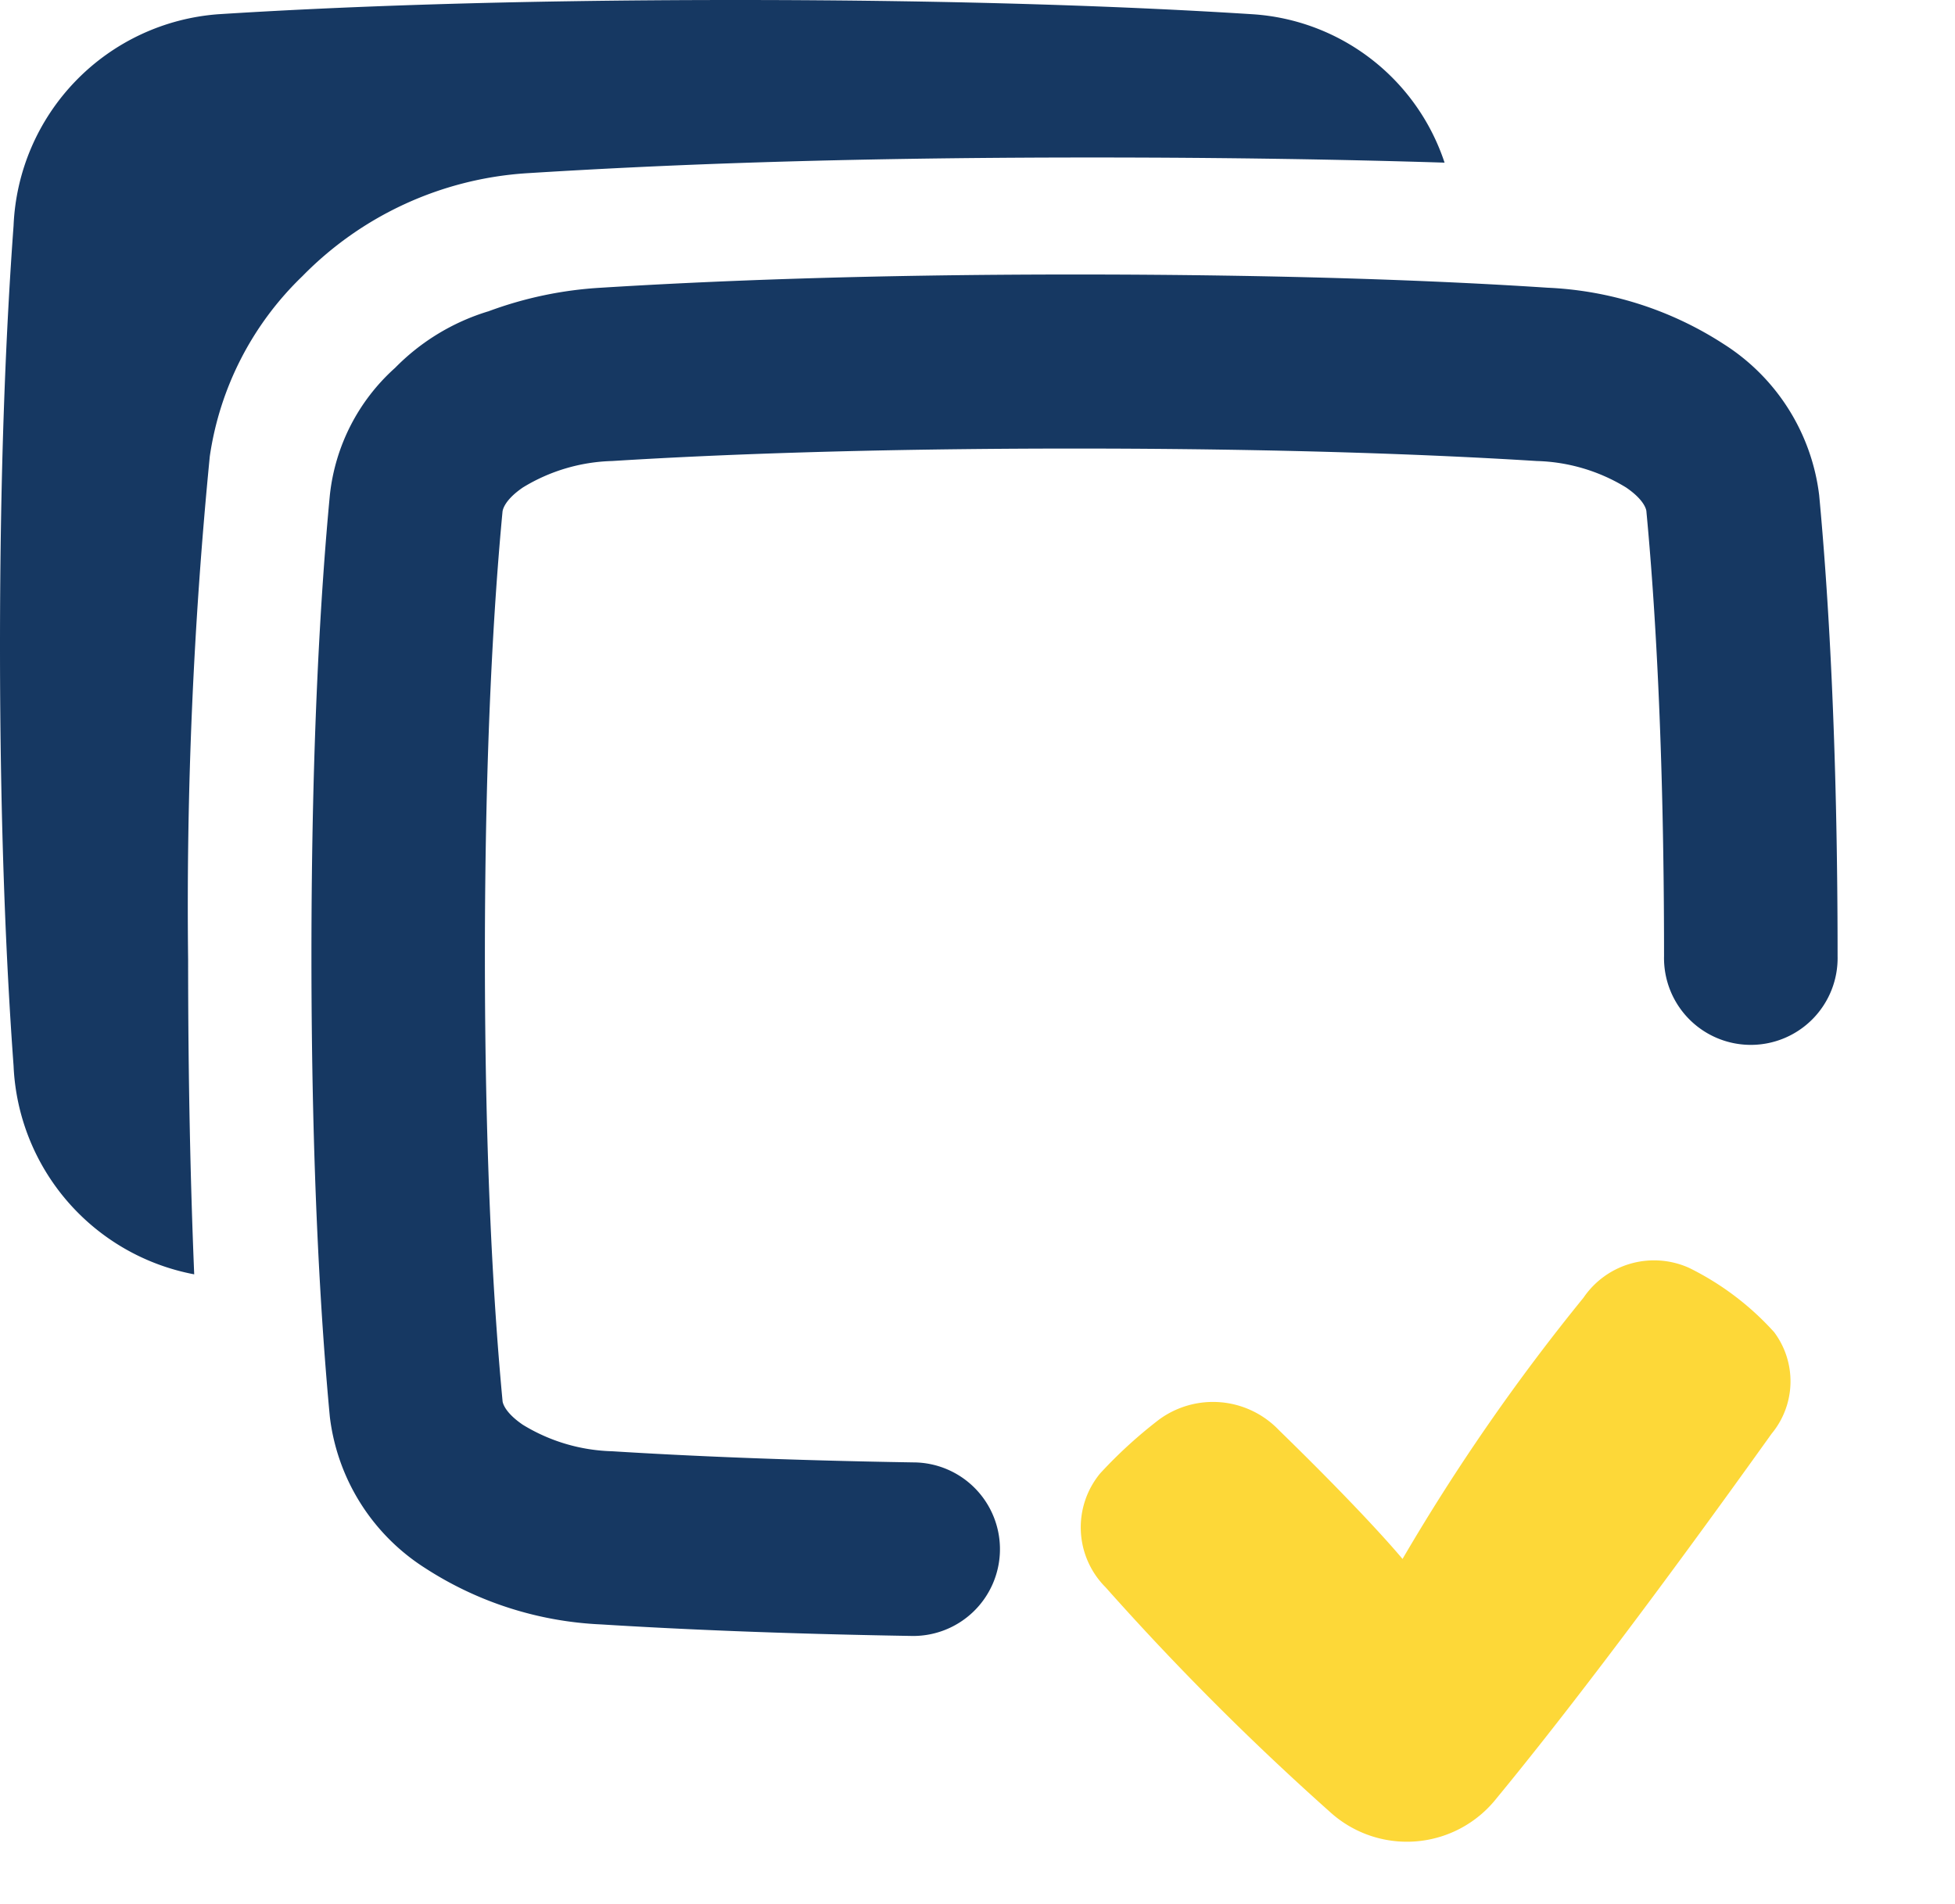 <?xml version="1.0" encoding="UTF-8"?> <svg xmlns="http://www.w3.org/2000/svg" width="44.374" height="43.227" viewBox="0 0 44.374 43.227"><g id="Grupo_168131" data-name="Grupo 168131" transform="translate(5639.5 -5265.752)"><path id="Trazado_123122" data-name="Trazado 123122" d="M32.788,3.691A4.924,4.924,0,0,0,28.428.323C25.841.158,21.987,0,16.694,0S7.547.158,4.955.323a5.022,5.022,0,0,0-4.647,4.8C.143,7.365,0,10.507,0,14.658s.144,7.293.308,9.536a5.041,5.041,0,0,0,4.1,4.733c-.083-2.012-.138-4.382-.138-7.134a104.322,104.322,0,0,1,.492-11.435,7.089,7.089,0,0,1,2.1-4.087,7.825,7.825,0,0,1,5.082-2.338c2.978-.186,6.919-.358,12.844-.358,3.078,0,5.735.046,8,.117Z" transform="translate(-5639.5 5265.752)" fill="#163862" fill-rule="evenodd"></path><path id="Trazado_123123" data-name="Trazado 123123" d="M11.184,7.167a8.77,8.77,0,0,1,2.57-.54c2.42-.151,5.951-.3,10.74-.3s8.319.14,10.74.3a7.988,7.988,0,0,1,4,1.28A4.736,4.736,0,0,1,41.4,11.337c.2,2.129.418,5.549.418,10.463a1.97,1.97,0,1,1-3.939,0c0-4.8-.211-8.095-.4-10.09,0-.043-.045-.265-.463-.549a4.086,4.086,0,0,0-2.024-.6c-2.333-.146-5.783-.283-10.495-.283s-8.162.137-10.495.283a4.086,4.086,0,0,0-2.024.6c-.418.286-.458.507-.463.549-.19,2-.4,5.291-.4,10.09s.211,8.095.4,10.09c0,.043.045.265.463.549a4.086,4.086,0,0,0,2.024.6c1.681.105,3.939.206,6.836.253a1.97,1.97,0,1,1-.065,3.939c-2.954-.049-5.272-.152-7.016-.261a7.988,7.988,0,0,1-4-1.28,4.738,4.738,0,0,1-2.161-3.429c-.2-2.129-.418-5.549-.418-10.463s.216-8.334.418-10.463A4.52,4.52,0,0,1,9.077,8.446a5,5,0,0,1,2.106-1.28Z" transform="translate(-5639.609 5265.656)" fill="#163862" fill-rule="evenodd"></path><path id="Trazado_123124" data-name="Trazado 123124" d="M40.914,29.233a1.863,1.863,0,0,1-.052,2.311c-3.018,4.22-5.006,6.775-6.246,8.28a2.593,2.593,0,0,1-3.643.422q-.079-.063-.153-.131a61.835,61.835,0,0,1-5.076-5.084,1.924,1.924,0,0,1-.125-2.583,10.529,10.529,0,0,1,1.339-1.224,2.07,2.07,0,0,1,2.72.239c2.045,1.992,2.806,2.925,2.806,2.925a46.764,46.764,0,0,1,4.108-5.931,1.937,1.937,0,0,1,2.4-.675,6.417,6.417,0,0,1,1.921,1.451Z" transform="translate(-5640.15 5266.752)" fill="#fdd838" fill-rule="evenodd"></path><rect id="Rectángulo_54441" data-name="Rectángulo 54441" width="44.373" height="43.227" transform="translate(-5639.5 5265.752)" fill="none"></rect></g></svg> 